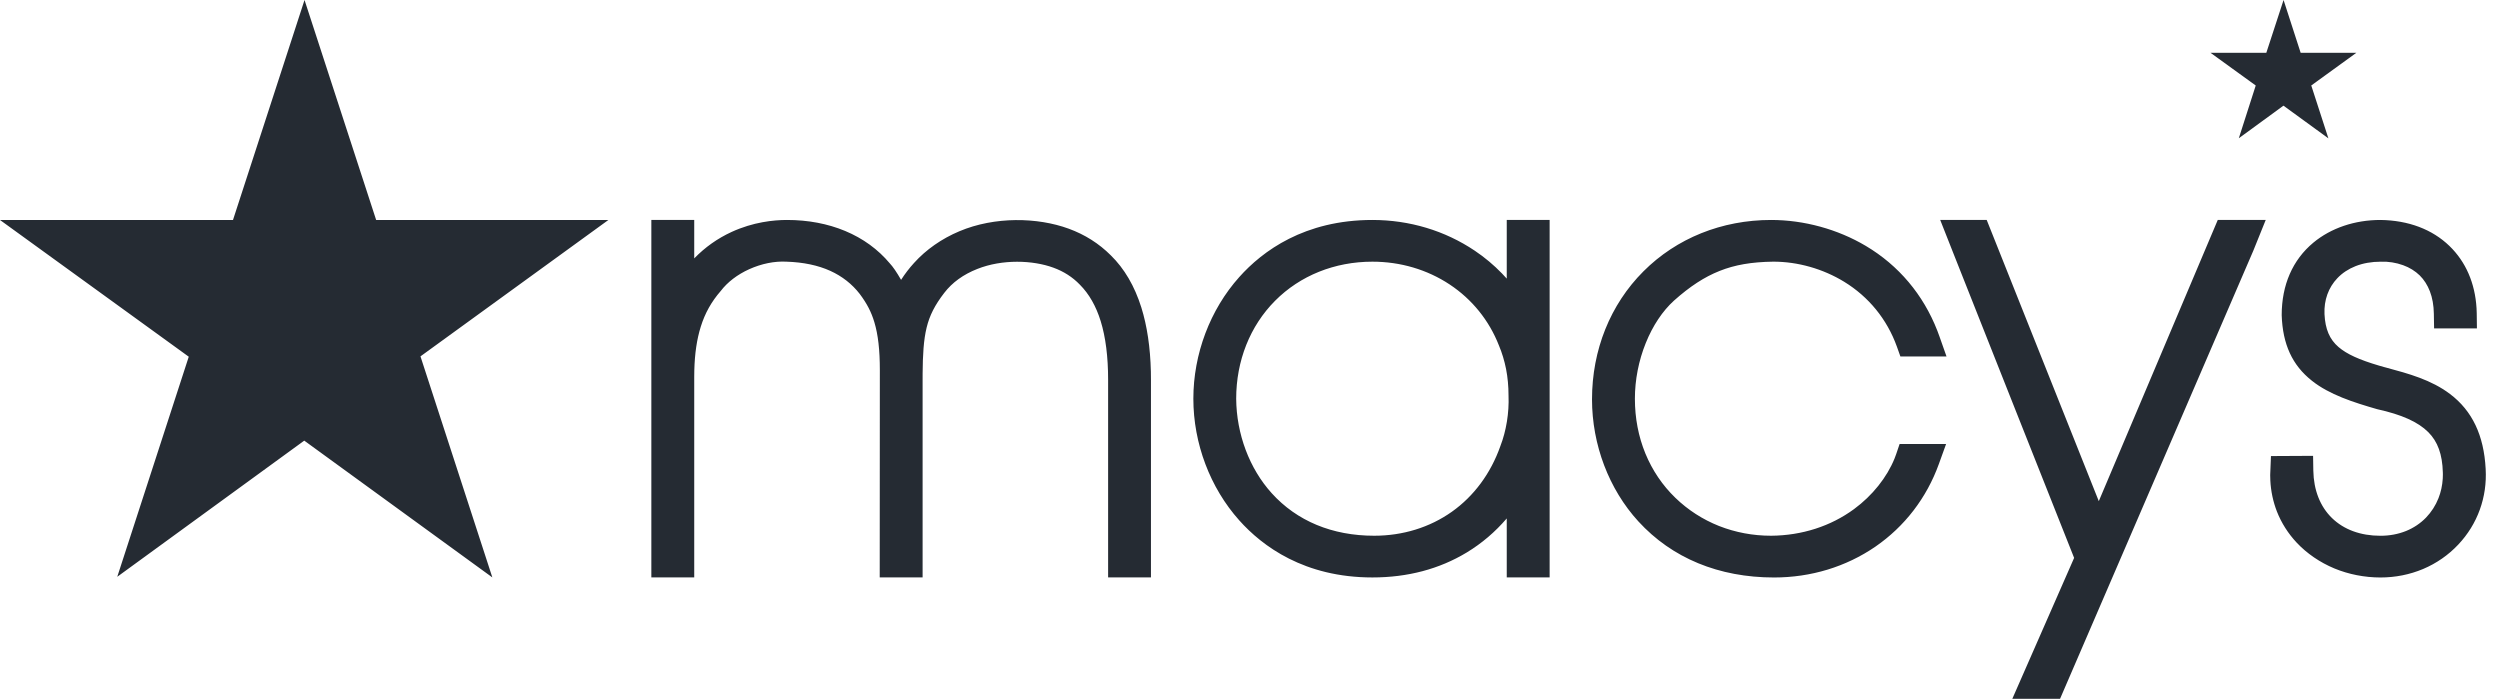 <?xml version="1.0" encoding="UTF-8"?>
<svg width="143px" height="40px" viewBox="0 0 143 40" version="1.1" xmlns="http://www.w3.org/2000/svg" xmlns:xlink="http://www.w3.org/1999/xlink">
    <title>logo-brand-black-macys</title>
    <g id="Page-1" stroke="none" stroke-width="1" fill="none" fill-rule="evenodd">
        <g id="Brand-Logo-Black" transform="translate(-3706, -13)" fill="#252B33" fill-rule="nonzero">
            <g id="logo-brand-black-macys" transform="translate(3706, 13)">
                <path d="M113.64,12.582 L120.051,28.666 L126.856,12.582 L129.599,12.582 L128.89,14.339 L117.835,39.972 L115.104,39.972 L118.64,31.912 L115.252,23.371 C113.532,19.033 111.8,14.659 111.673,14.337 L111.667,14.321 L110.98,12.582 L113.64,12.582 Z M136.159,12.582 C137.762,12.603 139.125,13.118 140.109,14.07 C141.041,14.971 141.573,16.196 141.658,17.627 L141.669,17.916 L141.68,18.786 L139.23,18.786 L139.216,17.943 C139.209,17.468 139.133,17.037 138.989,16.662 C138.851,16.305 138.656,16 138.409,15.755 C138.149,15.502 137.83,15.304 137.458,15.169 C137.056,15.024 136.614,14.952 136.181,14.969 C135.651,14.969 135.171,15.054 134.741,15.222 C134.328,15.385 133.975,15.619 133.694,15.916 C133.442,16.18 133.251,16.49 133.125,16.838 C132.999,17.19 132.943,17.57 132.961,17.965 C133.003,18.83 133.252,19.412 133.767,19.853 C134.238,20.255 134.94,20.577 136.09,20.916 L136.363,20.994 L136.503,21.031 C137.77,21.373 139.067,21.724 140.141,22.537 C141.412,23.497 142.079,24.899 142.18,26.823 C142.226,27.628 142.113,28.412 141.845,29.154 C141.577,29.896 141.161,30.568 140.612,31.151 C140.045,31.752 139.368,32.222 138.601,32.547 C137.832,32.869 137.01,33.032 136.16,33.032 C135.255,33.032 134.343,32.853 133.527,32.515 C132.701,32.171 131.956,31.662 131.37,31.039 C130.878,30.513 130.498,29.915 130.24,29.26 C130.021,28.696 129.894,28.1 129.863,27.483 L129.855,27.173 L129.899,26.087 L132.308,26.074 L132.322,26.919 C132.342,28.033 132.711,28.971 133.388,29.631 C134.069,30.295 135.028,30.646 136.16,30.646 C136.679,30.646 137.172,30.555 137.623,30.374 C138.06,30.197 138.444,29.94 138.766,29.61 C139.076,29.288 139.317,28.913 139.481,28.497 C139.62,28.146 139.702,27.77 139.726,27.375 L139.733,27.136 L139.73,27.014 C139.703,25.991 139.438,25.259 138.897,24.718 C138.31,24.133 137.38,23.715 135.97,23.404 C134.616,23.014 133.237,22.573 132.238,21.776 C131.117,20.888 130.569,19.696 130.513,18.028 C130.513,16.294 131.139,14.865 132.323,13.88 C133.333,13.042 134.694,12.582 136.159,12.582 Z M101.306,12.582 C103.188,12.582 105.112,13.109 106.723,14.065 C108.6,15.178 110.01,16.85 110.816,18.918 L110.938,19.248 L111.34,20.388 L108.702,20.388 L108.5,19.821 C107.936,18.259 106.892,16.978 105.483,16.115 C104.272,15.375 102.835,14.967 101.437,14.967 C100.18,14.983 99.23,15.151 98.364,15.496 C97.492,15.842 96.661,16.383 95.749,17.198 C95.095,17.792 94.537,18.631 94.138,19.621 C93.731,20.628 93.516,21.729 93.516,22.806 C93.516,23.913 93.718,24.968 94.115,25.938 C94.514,26.906 95.092,27.762 95.833,28.477 C96.552,29.172 97.39,29.712 98.325,30.085 C99.267,30.456 100.271,30.644 101.306,30.644 C103.074,30.63 104.717,30.101 106.054,29.118 C107.103,28.347 107.933,27.304 108.369,26.224 L108.462,25.975 L108.658,25.395 L111.317,25.395 L110.902,26.543 C110.204,28.478 108.948,30.114 107.27,31.27 C105.59,32.422 103.587,33.032 101.474,33.032 C98.318,33.032 95.634,31.922 93.715,29.824 C92.03,27.983 91.063,25.437 91.063,22.84 C91.063,20.019 92.107,17.42 94.002,15.524 C95.895,13.627 98.489,12.582 101.306,12.582 Z M88.639,12.582 L88.639,33.028 L86.186,33.028 L86.186,29.654 C85.524,30.427 84.759,31.08 83.899,31.601 C82.331,32.55 80.515,33.03 78.5,33.03 C74.615,33.03 72.214,31.253 70.884,29.762 C69.216,27.897 68.26,25.361 68.26,22.806 C68.26,20.248 69.217,17.712 70.886,15.848 C72.215,14.359 74.615,12.582 78.5,12.582 C80.621,12.582 82.646,13.19 84.358,14.341 C84.928,14.724 85.452,15.164 85.915,15.644 L86.186,15.937 L86.186,12.582 L88.639,12.582 Z M17.419,-3.04040069e-22 L21.516,12.583 L34.8,12.583 L24.051,20.384 L28.162,33.028 L17.403,25.204 L6.707,32.992 L10.797,20.404 L-1.52020035e-22,12.583 L13.327,12.583 L17.419,-3.04040069e-22 Z M39.71,12.582 L39.71,14.78 C40.327,14.144 41.044,13.637 41.852,13.265 C43.084,12.701 44.252,12.582 45.015,12.582 C46.221,12.582 47.34,12.794 48.341,13.21 C49.364,13.637 50.224,14.262 50.9,15.069 C51.072,15.251 51.29,15.568 51.542,16.008 C51.762,15.664 52.006,15.345 52.285,15.039 C52.967,14.281 53.864,13.653 54.878,13.227 C56.904,12.374 59.346,12.428 61.129,13.08 C62.054,13.417 62.865,13.931 63.54,14.607 C64.312,15.361 64.9,16.364 65.284,17.586 C65.613,18.637 65.796,19.867 65.83,21.249 L65.835,21.715 L65.835,33.028 L63.384,33.028 L63.384,21.715 C63.384,20.406 63.242,19.281 62.959,18.368 C62.695,17.512 62.294,16.81 61.768,16.283 C61.351,15.85 60.843,15.524 60.251,15.31 C59.078,14.88 57.337,14.815 55.904,15.383 C55.103,15.698 54.467,16.159 54.012,16.752 C53.472,17.452 53.171,18.046 53.003,18.738 C52.83,19.444 52.782,20.303 52.774,21.356 L52.773,21.715 L52.773,33.028 L50.32,33.028 L50.327,21.175 C50.327,20.013 50.227,19.141 50.014,18.432 C49.841,17.851 49.591,17.366 49.177,16.813 C48.738,16.246 48.169,15.8 47.49,15.492 C46.791,15.175 45.95,14.999 44.991,14.968 C44.301,14.929 43.557,15.083 42.855,15.398 C42.178,15.705 41.614,16.136 41.227,16.643 C40.692,17.256 40.323,17.918 40.083,18.69 C39.86,19.404 39.739,20.222 39.715,21.179 L39.71,21.545 L39.71,33.028 L37.257,33.028 L37.257,12.582 L39.71,12.582 Z M78.5,14.968 C76.345,14.968 74.369,15.761 72.935,17.204 C71.501,18.646 70.71,20.636 70.71,22.806 C70.726,24.829 71.466,26.8 72.741,28.21 C74.179,29.802 76.206,30.644 78.602,30.644 C80.241,30.644 81.779,30.17 83.047,29.272 C84.311,28.376 85.27,27.079 85.819,25.522 C85.989,25.084 86.114,24.614 86.195,24.116 C86.276,23.619 86.307,23.121 86.288,22.632 C86.288,22.093 86.24,21.586 86.148,21.111 C86.054,20.638 85.917,20.184 85.739,19.761 C85.176,18.324 84.204,17.122 82.922,16.272 C81.634,15.419 80.104,14.968 78.5,14.968 Z M130.62,3.30402372e-13 L131.597,3.019 L134.785,3.019 L132.204,4.889 L133.184,7.914 L130.614,6.044 L128.06,7.908 L129.028,4.891 L126.44,3.019 L129.634,3.019 L130.62,3.30402372e-13 Z" id="Combined-Shape"></path>
            </g>
        </g>
    </g>
</svg>